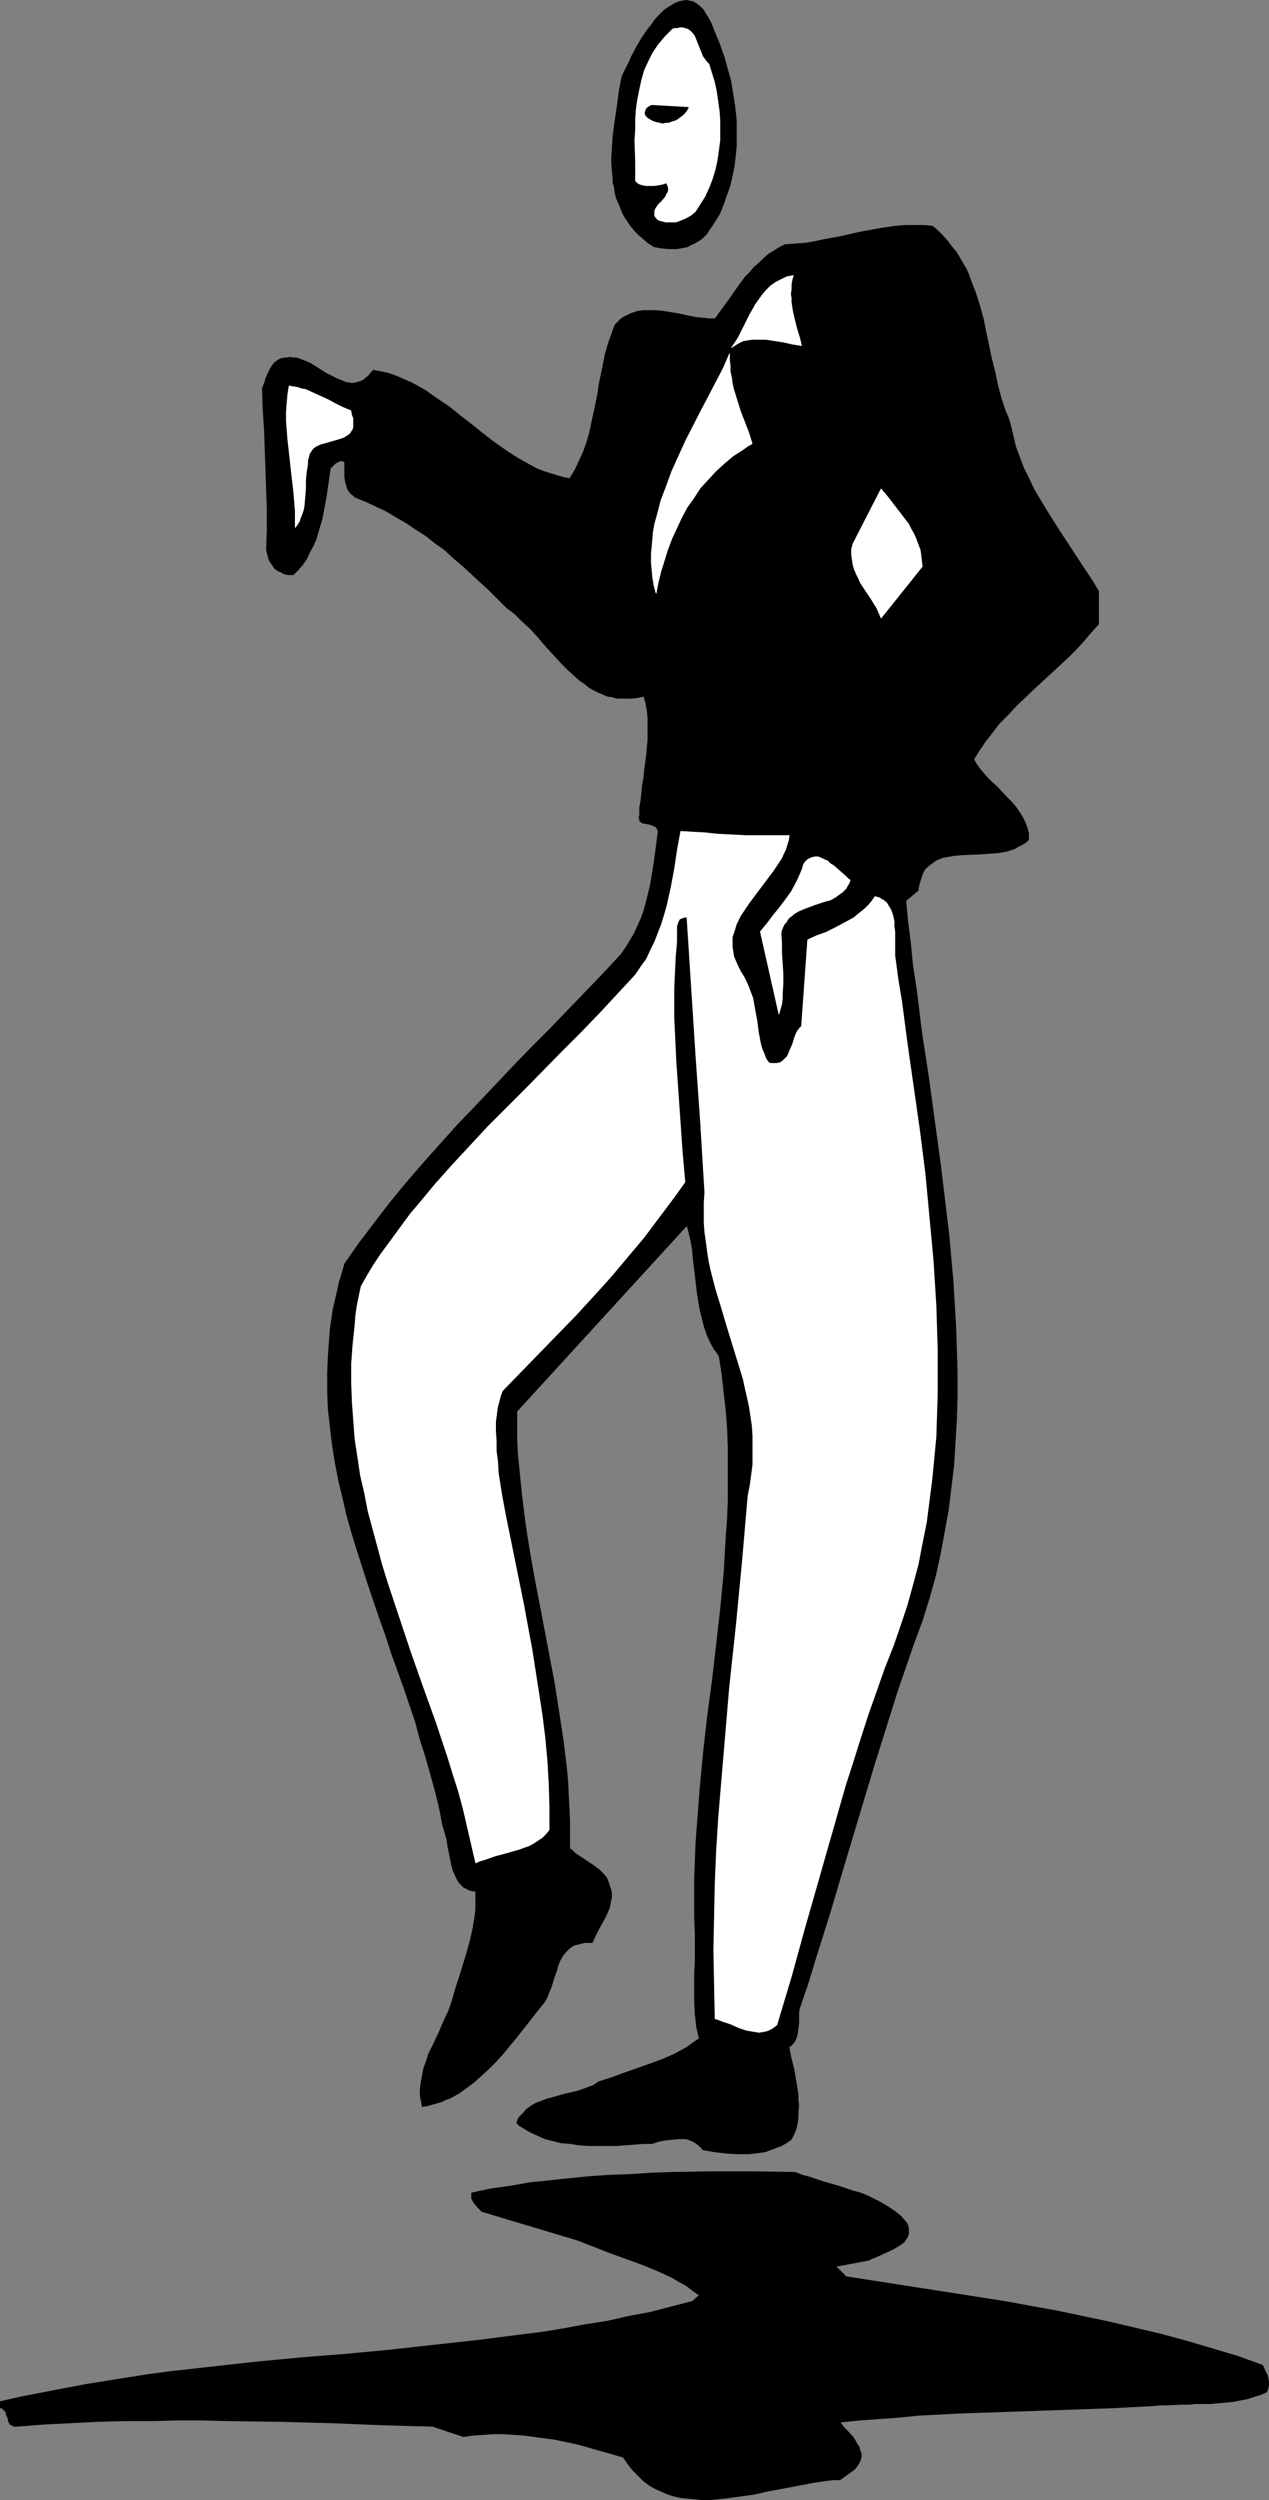 <?xml version="1.0" encoding="UTF-8" standalone="no"?>
<svg
   version="1.0"
   width="79.093mm"
   height="155.754mm"
   id="svg11"
   sodipodi:docname="Dancer 05.wmf"
   xmlns:inkscape="http://www.inkscape.org/namespaces/inkscape"
   xmlns:sodipodi="http://sodipodi.sourceforge.net/DTD/sodipodi-0.dtd"
   xmlns="http://www.w3.org/2000/svg"
   xmlns:svg="http://www.w3.org/2000/svg">
  <rect width="100%" height="100%" fill="#808080" stroke="none"/>
  <sodipodi:namedview
     id="namedview11"
     pagecolor="#ffffff"
     bordercolor="#000000"
     borderopacity="0.25"
     inkscape:showpageshadow="2"
     inkscape:pageopacity="0.0"
     inkscape:pagecheckerboard="0"
     inkscape:deskcolor="#d1d1d1"
     inkscape:document-units="mm" />
  <defs
     id="defs1">
    <pattern
       id="WMFhbasepattern"
       patternUnits="userSpaceOnUse"
       width="6"
       height="6"
       x="0"
       y="0" />
  </defs>
  <path
     style="fill:#000000;fill-opacity:1;fill-rule:evenodd;stroke:#000000;stroke-width:0.162px;stroke-linecap:round;stroke-linejoin:round;stroke-miterlimit:4;stroke-dasharray:none;stroke-opacity:1"
     d="m 168.453,7.837 1.131,2.747 0.97,2.747 0.808,2.909 0.808,2.909 0.485,3.07 0.485,3.07 0.323,3.07 v 3.07 3.07 l -0.323,3.07 -0.162,1.454 -0.323,1.616 -0.646,2.909 -0.485,1.454 -0.485,1.293 -0.485,1.454 -0.485,1.293 -0.646,1.454 -0.808,1.293 -0.808,1.293 -0.808,1.131 -0.485,0.808 -0.646,0.646 -0.646,0.646 -0.808,0.485 -0.808,0.485 -0.808,0.323 -0.808,0.485 -0.808,0.162 -0.808,0.162 -0.97,0.162 h -1.777 l -1.777,-0.162 -1.777,-0.323 -1.293,-0.808 -1.131,-0.97 -1.131,-0.97 -0.97,-0.97 -0.808,-0.97 -0.808,-1.131 -0.646,-0.97 -0.646,-1.131 -0.485,-1.293 -0.485,-1.131 -0.485,-1.131 -0.323,-1.293 -0.162,-1.293 -0.323,-1.131 V 41.61 l -0.162,-1.293 -0.162,-2.585 0.162,-2.747 0.162,-2.747 0.323,-2.585 0.808,-5.494 0.323,-2.585 0.485,-2.585 0.162,-0.808 0.323,-0.808 0.485,-0.97 0.485,-0.97 0.485,-0.97 0.485,-1.131 1.131,-2.101 1.293,-2.262 1.454,-2.101 0.808,-0.97 0.646,-0.97 0.808,-0.97 0.808,-0.808 0.808,-0.808 0.97,-0.646 0.808,-0.485 0.808,-0.485 0.808,-0.323 0.808,-0.162 0.97,-0.162 0.808,0.162 0.808,0.162 0.808,0.485 0.808,0.646 0.808,0.808 0.646,1.131 0.323,0.485 0.485,0.808 0.323,0.646 0.323,0.808 0.323,0.808 z"
     id="path1" />
  <path
     style="fill:#ffffff;fill-opacity:1;fill-rule:evenodd;stroke:#ffffff;stroke-width:0.162px;stroke-linecap:round;stroke-linejoin:round;stroke-miterlimit:4;stroke-dasharray:none;stroke-opacity:1"
     d="m 166.999,15.109 0.646,2.101 0.646,2.101 0.485,2.262 0.323,2.262 0.323,2.262 0.162,2.262 v 2.424 2.262 l -0.323,2.424 -0.323,2.262 -0.485,2.262 -0.646,2.101 -0.808,2.101 -0.97,2.101 -1.131,1.778 -1.131,1.778 -0.97,0.808 -1.131,0.646 -1.131,0.485 -1.293,0.485 h -1.293 -0.485 -0.646 l -0.646,-0.162 -0.646,-0.162 -0.485,-0.162 -0.485,-0.485 -0.323,-0.485 V 50.174 49.689 l 0.162,-0.485 0.323,-0.485 0.323,-0.485 0.97,-0.97 0.808,-0.97 0.162,-0.485 0.323,-0.485 0.162,-0.485 v -0.485 l -0.162,-0.646 -0.323,-0.646 -0.97,0.323 -0.808,0.162 -1.131,0.162 h -0.97 -0.97 l -0.808,-0.162 -0.97,-0.323 -0.646,-0.646 v -4.686 l -0.162,-4.848 0.162,-2.424 v -2.424 l 0.162,-2.424 0.323,-2.262 0.485,-2.424 0.485,-2.262 0.646,-2.262 0.97,-2.101 0.485,-0.97 0.485,-0.97 0.646,-0.97 0.646,-0.97 0.808,-0.97 0.808,-0.97 0.808,-0.808 0.97,-0.97 0.485,-0.162 h 0.646 l 0.485,-0.162 h 0.485 0.323 l 0.485,0.162 0.646,0.162 0.646,0.485 0.485,0.485 0.485,0.646 0.323,0.808 0.646,1.616 0.646,1.616 0.323,0.808 0.485,0.646 0.485,0.646 z"
     id="path2" />
  <path
     style="fill:#000000;fill-opacity:1;fill-rule:evenodd;stroke:#000000;stroke-width:0.162px;stroke-linecap:round;stroke-linejoin:round;stroke-miterlimit:4;stroke-dasharray:none;stroke-opacity:1"
     d="m 162.151,25.289 -0.323,0.646 -0.485,0.646 -0.485,0.485 -0.646,0.485 -0.646,0.485 -0.646,0.323 -0.646,0.162 -0.808,0.323 h -0.646 l -0.646,0.162 -0.808,-0.162 -0.646,-0.162 -0.646,-0.162 -0.646,-0.323 -0.808,-0.485 -0.485,-0.485 -0.162,-0.485 v -0.323 l 0.162,-0.485 0.162,-0.323 0.323,-0.323 0.323,-0.162 0.162,-0.162 0.485,-0.162 z"
     id="path3" />
  <path
     style="fill:#000000;fill-opacity:1;fill-rule:evenodd;stroke:#000000;stroke-width:0.162px;stroke-linecap:round;stroke-linejoin:round;stroke-miterlimit:4;stroke-dasharray:none;stroke-opacity:1"
     d="m 219.676,53.244 1.293,1.131 1.131,1.131 1.131,1.293 0.97,1.293 0.97,1.131 0.808,1.293 0.808,1.454 0.808,1.293 0.646,1.454 0.485,1.454 1.131,2.909 0.97,3.07 0.808,2.909 0.646,3.232 1.293,6.14 0.808,3.232 0.646,3.07 0.808,3.07 0.97,2.909 0.646,1.454 0.485,1.454 0.646,2.747 0.646,2.747 0.97,2.585 0.97,2.585 1.293,2.585 1.131,2.424 1.454,2.424 1.454,2.424 3.07,4.848 6.14,9.372 1.616,2.424 1.454,2.424 v 7.756 l -1.777,1.939 -1.777,2.101 -1.777,1.939 -1.939,1.939 -4.201,3.878 -4.04,3.717 -4.04,3.878 -1.939,2.101 -1.939,1.939 -1.616,2.101 -1.616,2.101 -1.454,2.101 -1.293,2.101 0.646,1.131 0.808,1.131 0.97,1.131 0.97,1.131 2.262,2.101 2.101,2.262 1.131,1.131 0.97,1.131 0.808,1.131 0.808,1.293 0.646,1.293 0.485,1.293 0.323,1.293 v 0.646 0.808 l -0.646,0.646 -0.808,0.485 -0.97,0.485 -0.808,0.485 -0.97,0.323 -0.97,0.323 -0.97,0.162 -0.97,0.162 -2.101,0.162 -2.101,0.162 -4.04,0.162 -2.101,0.162 -1.777,0.323 -0.97,0.162 -0.808,0.323 -0.808,0.323 -0.646,0.485 -0.646,0.485 -0.646,0.485 -0.646,0.646 -0.485,0.808 -0.323,0.97 -0.323,0.97 -0.323,1.131 -0.162,1.131 -2.909,2.424 0.485,5.009 0.646,5.171 0.485,5.009 0.808,5.171 0.646,5.171 0.646,5.333 1.616,10.503 1.454,10.665 1.454,10.665 1.293,10.827 0.646,5.332 0.485,5.494 0.485,5.333 0.323,5.494 0.323,5.494 0.162,5.333 0.162,5.333 v 5.494 l -0.162,5.333 -0.323,5.333 -0.323,5.333 -0.646,5.332 -0.646,5.333 -0.97,5.333 -0.97,5.171 -1.131,5.171 -1.454,5.171 -1.616,5.171 -2.101,5.656 -1.939,5.656 -1.939,5.656 -1.777,5.656 -3.555,11.311 -6.948,23.108 -3.393,11.473 -3.555,11.311 -1.777,5.817 -1.939,5.656 -0.162,0.97 v 1.293 1.131 l -0.162,1.293 -0.162,1.293 -0.162,0.646 -0.162,0.485 -0.323,0.646 -0.323,0.485 -0.485,0.485 -0.485,0.323 0.162,1.293 0.323,1.454 0.646,2.585 0.485,2.909 0.485,2.909 v 1.293 l 0.162,1.454 -0.162,1.454 v 1.293 l -0.162,1.293 -0.323,1.454 -0.485,1.131 -0.646,1.293 -1.131,0.808 -1.131,0.646 -1.293,0.485 -1.293,0.485 -1.293,0.485 -1.131,0.162 -1.293,0.162 -1.454,0.162 h -1.293 -1.293 l -2.747,-0.162 -2.747,-0.323 -2.747,-0.485 -0.485,-0.646 -0.808,-0.646 -0.646,-0.485 -0.646,-0.323 -0.808,-0.323 -0.646,-0.162 h -0.808 -0.808 l -1.616,0.162 -1.616,0.162 -1.616,0.323 -1.454,0.485 h -1.939 l -2.101,0.162 -4.363,0.323 h -4.363 -2.101 l -2.262,-0.162 -2.101,-0.323 -2.101,-0.162 -1.939,-0.485 -1.939,-0.485 -1.777,-0.808 -1.777,-0.808 -1.616,-0.97 -0.808,-0.485 -0.646,-0.646 0.162,-0.646 0.323,-0.646 0.97,-0.97 0.808,-0.97 1.131,-0.808 1.131,-0.646 1.293,-0.485 1.293,-0.485 1.293,-0.323 2.747,-0.808 2.909,-0.646 1.454,-0.485 1.293,-0.485 1.293,-0.485 1.131,-0.808 3.07,-0.97 3.07,-1.131 5.979,-2.101 3.07,-1.131 1.454,-0.646 1.454,-0.646 1.454,-0.808 1.454,-0.808 1.293,-0.97 1.454,-0.97 -0.323,-1.293 -0.323,-1.454 -0.162,-1.454 -0.162,-1.454 -0.162,-3.07 v -3.232 -3.232 l 0.162,-3.232 v -3.232 -1.454 -1.454 l -0.162,-4.363 v -4.201 -4.363 l 0.162,-4.363 0.162,-4.201 0.323,-4.363 0.646,-8.403 0.808,-8.564 0.97,-8.564 1.131,-8.403 0.97,-8.403 0.97,-8.564 0.808,-8.403 0.485,-8.403 0.323,-4.363 0.162,-4.201 v -4.201 -4.201 -4.201 l -0.162,-4.363 -0.323,-4.201 -0.485,-4.201 -0.485,-4.363 -0.646,-4.201 -0.485,-0.808 -0.646,-0.808 -0.97,-1.778 -0.808,-1.778 -0.646,-1.939 -0.485,-1.939 -0.485,-1.939 -0.323,-1.939 -0.323,-1.939 -0.485,-4.201 -0.485,-4.04 -0.162,-1.939 -0.323,-1.939 -0.485,-2.101 -0.485,-1.778 -40.073,43.791 v 0 3.393 3.232 l 0.162,3.393 0.323,3.232 0.323,3.232 0.323,3.232 0.808,6.464 0.97,6.302 1.131,6.464 2.424,12.604 2.424,12.766 0.97,6.302 0.97,6.302 0.808,6.464 0.323,3.232 0.162,3.232 0.162,3.232 0.162,3.232 v 3.232 3.393 l 0.646,0.485 0.646,0.646 1.454,0.97 1.454,0.97 1.454,0.97 1.293,0.97 0.646,0.646 0.646,0.646 0.485,0.646 0.323,0.808 0.323,0.97 0.323,0.97 0.162,0.808 v 0.97 l -0.162,0.808 -0.162,0.808 -0.162,0.808 -0.323,0.808 -0.646,1.454 -0.808,1.454 -0.808,1.454 -0.808,1.616 -0.646,1.454 h -0.808 -0.808 l -0.808,0.162 -0.646,0.162 -0.646,0.162 -0.646,0.162 -0.485,0.323 -0.485,0.323 -0.485,0.485 -0.323,0.323 -0.808,0.97 -0.646,1.131 -0.485,1.131 -0.323,1.293 -0.485,1.293 -0.808,2.585 -0.485,1.131 -0.485,1.293 -0.646,1.131 -0.808,0.97 -2.909,3.717 -3.07,3.878 -3.07,3.717 -1.616,1.778 -1.616,1.616 -1.777,1.616 -1.777,1.616 -1.777,1.293 -1.777,1.293 -2.101,1.131 -0.97,0.323 -0.97,0.485 -1.131,0.323 -1.131,0.323 -1.131,0.323 -1.131,0.162 -0.162,-0.97 -0.162,-0.808 -0.162,-0.97 v -0.97 l 0.162,-1.616 0.323,-1.778 0.323,-1.778 0.646,-1.778 0.485,-1.616 0.808,-1.616 1.616,-3.393 1.454,-3.393 0.808,-1.616 0.646,-1.778 0.485,-1.616 0.485,-1.778 0.97,-2.909 1.777,-5.817 0.808,-2.909 0.646,-2.909 0.485,-2.909 0.162,-1.454 v -1.454 -1.454 -1.454 h -0.646 l -0.646,-0.162 -0.485,-0.162 -0.485,-0.323 -0.485,-0.162 -0.323,-0.323 -0.808,-0.808 -0.485,-0.808 -0.485,-0.97 -0.485,-1.131 -0.323,-1.131 -0.485,-2.424 -0.485,-2.424 -0.162,-1.293 -0.323,-1.131 -0.323,-1.131 -0.323,-0.97 -0.808,-4.201 -0.97,-4.04 -1.131,-4.04 -1.131,-4.04 -1.293,-4.04 -1.131,-4.201 -2.747,-8.08 -2.909,-8.08 -1.293,-4.04 -1.454,-4.04 -2.747,-8.08 -1.293,-4.04 -1.293,-4.04 -1.293,-4.201 -1.131,-4.04 -0.97,-4.201 -0.97,-4.04 -0.808,-4.201 -0.646,-4.04 -0.485,-4.201 -0.485,-4.201 -0.162,-4.201 v -4.201 l 0.162,-4.201 0.323,-4.363 0.162,-2.101 0.323,-2.101 0.323,-2.262 0.97,-4.201 0.485,-2.262 0.646,-2.101 0.646,-2.262 3.393,-4.848 3.555,-4.686 3.716,-4.848 3.716,-4.525 4.04,-4.686 4.04,-4.525 4.201,-4.686 4.201,-4.363 8.564,-9.049 4.363,-4.525 4.363,-4.363 8.564,-8.888 4.201,-4.363 4.201,-4.525 1.131,-1.616 0.97,-1.616 0.97,-1.616 0.808,-1.778 0.808,-1.778 0.646,-1.778 0.485,-1.778 0.485,-1.939 0.485,-1.939 0.323,-1.778 0.646,-3.878 0.485,-3.717 0.485,-3.717 -0.162,-0.485 -0.162,-0.323 -0.323,-0.323 -0.323,-0.162 -0.808,-0.323 -0.808,-0.162 -0.808,-0.162 h -0.323 l -0.323,-0.323 -0.323,-0.162 v -0.485 l -0.162,-0.323 0.162,-0.646 v -1.778 l 0.323,-1.778 0.323,-3.393 0.323,-1.778 0.162,-1.778 0.485,-3.555 0.323,-3.555 v -1.616 -1.778 -1.778 l -0.162,-1.778 -0.323,-1.778 -0.485,-1.616 -1.454,0.323 -1.293,0.162 h -1.131 -1.293 -1.131 l -1.131,-0.323 -1.131,-0.162 -1.131,-0.485 -1.131,-0.485 -0.97,-0.485 -1.131,-0.646 -0.97,-0.808 -0.97,-0.646 -0.97,-0.808 -1.939,-1.778 -1.777,-1.778 -1.777,-1.939 -1.777,-1.939 -1.777,-2.101 -1.777,-1.939 -1.939,-1.778 -1.777,-1.778 -1.939,-1.454 -4.04,-4.04 -4.201,-3.878 -2.101,-1.939 -2.101,-1.778 -2.101,-1.939 -2.262,-1.616 -2.262,-1.778 -2.262,-1.454 -2.424,-1.616 -2.262,-1.293 -2.424,-1.454 -2.424,-1.131 -2.424,-1.131 -2.424,-0.97 -0.485,-0.485 -0.485,-0.323 -0.323,-0.485 -0.323,-0.323 -0.323,-0.97 -0.323,-1.131 -0.162,-1.131 v -1.131 -2.262 l -0.485,-0.323 h -0.485 l -0.323,0.162 -0.485,0.162 -0.485,0.323 -0.323,0.323 -0.808,0.808 -0.485,3.393 -0.485,3.393 -0.646,3.393 -0.323,1.778 -0.485,1.616 -0.485,1.616 -0.485,1.616 -0.646,1.454 -0.808,1.454 -0.646,1.454 -0.97,1.454 -1.131,1.293 -1.131,1.131 h -0.646 -0.646 l -0.646,-0.162 -0.485,-0.162 -0.485,-0.323 -0.485,-0.162 -0.485,-0.323 -0.485,-0.323 -0.323,-0.485 -0.323,-0.485 -0.323,-0.485 -0.323,-0.485 -0.162,-0.485 -0.162,-0.646 -0.162,-0.646 -0.162,-0.646 0.162,-4.848 v -4.686 l -0.162,-4.686 -0.162,-4.686 -0.162,-4.686 -0.162,-4.686 -0.323,-4.848 -0.162,-5.009 0.485,-1.131 0.323,-1.131 0.485,-1.131 0.646,-1.293 0.323,-0.485 0.323,-0.485 0.485,-0.485 0.485,-0.323 0.485,-0.323 0.485,-0.162 0.646,-0.162 h 0.646 l 0.646,-0.162 0.808,0.162 h 0.646 l 0.646,0.162 1.293,0.485 1.454,0.646 1.293,0.808 1.293,0.808 1.293,0.808 1.293,0.646 1.293,0.646 1.293,0.485 0.646,0.323 h 0.646 l 0.485,0.162 h 0.646 l 0.646,-0.162 0.646,-0.162 0.485,-0.162 0.646,-0.323 0.485,-0.485 0.646,-0.485 0.485,-0.646 0.646,-0.646 1.616,0.323 1.616,0.323 1.454,0.485 1.616,0.646 1.454,0.646 1.454,0.646 1.454,0.808 1.454,0.808 2.747,1.939 2.909,1.939 2.585,2.101 2.747,2.101 2.585,2.101 2.747,2.101 2.747,1.939 2.747,1.778 1.454,0.808 1.454,0.808 1.454,0.808 1.616,0.646 1.454,0.485 1.616,0.485 1.616,0.485 1.616,0.323 1.293,-2.101 0.97,-2.101 0.97,-2.101 0.808,-2.262 0.646,-2.262 0.485,-2.262 0.485,-2.262 0.485,-2.262 0.485,-2.424 0.323,-2.262 0.97,-4.686 0.485,-2.424 0.646,-2.262 0.808,-2.262 0.808,-2.262 0.646,-0.646 0.646,-0.646 0.646,-0.485 0.646,-0.323 0.646,-0.323 0.646,-0.323 0.646,-0.162 0.808,-0.323 1.454,-0.162 h 1.454 1.454 l 1.616,0.162 3.07,0.485 3.07,0.646 1.616,0.323 1.616,0.162 1.454,0.162 h 1.454 l 1.777,-2.424 1.777,-2.424 1.777,-2.585 1.777,-2.424 1.131,-1.131 0.97,-1.131 1.131,-0.97 1.131,-1.131 1.131,-0.97 1.293,-0.808 1.293,-0.808 1.293,-0.646 2.262,-0.162 2.262,-0.162 2.101,-0.323 2.262,-0.485 4.363,-0.808 4.201,-0.97 4.363,-0.808 2.101,-0.323 2.262,-0.323 2.101,-0.162 h 2.101 2.262 z"
     id="path4" />
  <path
     style="fill:#ffffff;fill-opacity:1;fill-rule:evenodd;stroke:#ffffff;stroke-width:0.162px;stroke-linecap:round;stroke-linejoin:round;stroke-miterlimit:4;stroke-dasharray:none;stroke-opacity:1"
     d="m 186.874,64.879 -0.323,1.131 -0.162,0.97 v 1.131 l -0.162,1.131 0.162,0.97 v 0.97 l 0.323,2.101 0.485,2.101 0.485,1.939 0.646,2.101 0.485,1.939 -2.101,-0.323 -2.101,-0.485 -2.101,-0.323 -2.101,-0.323 h -1.131 -1.131 -0.97 l -0.97,0.162 -1.131,0.162 -0.97,0.485 -0.808,0.485 -0.97,0.646 0.808,-1.131 0.808,-1.293 1.293,-2.585 1.293,-2.585 1.454,-2.585 0.808,-1.131 0.808,-1.131 0.97,-1.131 0.97,-0.97 1.131,-0.808 1.293,-0.646 0.646,-0.323 0.646,-0.323 0.808,-0.162 z"
     id="path5" />
  <path
     style="fill:#ffffff;fill-opacity:1;fill-rule:evenodd;stroke:#ffffff;stroke-width:0.162px;stroke-linecap:round;stroke-linejoin:round;stroke-miterlimit:4;stroke-dasharray:none;stroke-opacity:1"
     d="m 177.179,104.469 -1.131,0.646 -1.131,0.808 -2.262,1.454 -2.101,1.778 -1.939,1.778 -1.939,2.101 -1.777,1.939 -1.454,2.262 -1.616,2.262 -1.293,2.424 -1.131,2.424 -1.131,2.424 -0.97,2.585 -0.808,2.585 -0.808,2.585 -0.646,2.585 -0.485,2.585 -0.485,-1.778 -0.323,-1.939 -0.162,-1.778 -0.162,-1.778 v -1.939 l 0.162,-1.778 0.162,-1.778 0.162,-1.778 0.323,-1.778 0.485,-1.778 0.485,-1.778 0.485,-1.939 1.293,-3.393 1.293,-3.555 1.616,-3.555 1.616,-3.555 3.555,-6.948 1.777,-3.393 1.777,-3.393 1.777,-3.393 1.454,-3.393 v 1.454 l 0.162,1.454 v 1.293 l 0.323,1.454 0.162,1.293 0.323,1.454 0.808,2.585 0.808,2.585 1.939,5.009 z"
     id="path6" />
  <path
     style="fill:#ffffff;fill-opacity:1;fill-rule:evenodd;stroke:#ffffff;stroke-width:0.162px;stroke-linecap:round;stroke-linejoin:round;stroke-miterlimit:4;stroke-dasharray:none;stroke-opacity:1"
     d="m 82.651,96.712 0.162,0.97 0.323,0.808 v 0.808 0.646 0.646 l -0.162,0.485 -0.323,0.485 -0.162,0.323 -0.323,0.323 -0.485,0.323 -0.808,0.485 -0.97,0.323 -1.131,0.323 -1.131,0.323 -1.131,0.323 -1.131,0.323 -0.97,0.485 -0.485,0.323 -0.323,0.323 -0.323,0.485 -0.323,0.485 -0.162,0.485 -0.162,0.646 -0.162,0.646 v 0.808 l -0.323,1.939 -0.162,1.939 v 1.939 l -0.162,1.939 -0.162,1.939 -0.162,0.97 -0.323,0.97 -0.323,0.808 -0.323,0.97 -0.485,0.808 -0.485,0.646 v -1.778 -2.101 l -0.162,-1.939 -0.162,-2.101 -0.485,-4.201 -0.485,-4.363 -0.485,-4.363 -0.162,-2.101 -0.162,-2.101 v -2.101 l 0.162,-2.101 0.162,-1.939 0.323,-2.101 0.97,0.162 0.97,0.162 0.97,0.323 0.97,0.162 1.777,0.808 1.777,0.808 1.777,0.808 1.777,0.97 1.616,0.808 z"
     id="path7" />
  <path
     style="fill:#ffffff;fill-opacity:1;fill-rule:evenodd;stroke:#ffffff;stroke-width:0.162px;stroke-linecap:round;stroke-linejoin:round;stroke-miterlimit:4;stroke-dasharray:none;stroke-opacity:1"
     d="m 217.252,133.393 -9.695,12.119 -0.485,-1.131 -0.485,-1.131 -1.293,-2.101 -1.293,-1.939 -1.293,-1.939 -0.485,-1.131 -0.485,-0.97 -0.485,-1.131 -0.323,-1.131 -0.162,-1.131 -0.162,-1.131 v -1.293 l 0.323,-1.293 6.625,-12.927 1.616,1.939 1.616,2.101 1.616,2.101 1.616,2.101 0.646,1.293 0.646,1.131 0.485,1.131 0.485,1.293 0.485,1.293 0.162,1.131 0.162,1.454 z"
     id="path8" />
  <path
     style="fill:#ffffff;fill-opacity:1;fill-rule:evenodd;stroke:#ffffff;stroke-width:0.162px;stroke-linecap:round;stroke-linejoin:round;stroke-miterlimit:4;stroke-dasharray:none;stroke-opacity:1"
     d="m 185.905,196.737 -0.162,1.131 -0.323,0.97 -0.323,1.131 -0.485,0.97 -0.485,1.131 -0.646,0.97 -1.293,1.939 -1.454,1.939 -1.454,1.939 -1.454,1.939 -1.454,1.939 -1.293,1.939 -0.646,0.97 -0.485,0.97 -0.485,0.97 -0.323,1.131 -0.323,0.97 -0.323,0.97 v 1.131 1.131 l 0.162,1.131 0.162,1.131 0.485,1.131 0.485,1.131 0.646,1.293 0.808,1.293 0.646,1.293 0.485,1.131 0.485,1.293 0.485,1.293 0.485,2.747 0.485,2.585 0.323,2.585 0.485,2.585 0.323,1.293 0.485,1.131 0.485,1.293 0.646,0.97 0.485,0.162 h 0.485 0.485 0.485 l 0.808,-0.162 0.646,-0.485 0.485,-0.485 0.485,-0.485 0.323,-0.646 0.323,-0.808 0.646,-1.454 0.485,-1.616 0.323,-0.808 0.323,-0.646 0.485,-0.646 0.485,-0.485 1.454,-20.36 2.101,-0.97 2.262,-0.808 2.262,-1.131 2.101,-1.131 2.101,-1.131 0.97,-0.808 0.808,-0.646 0.97,-0.808 0.808,-0.808 0.808,-0.97 0.646,-0.97 0.646,0.162 0.485,0.162 0.485,0.323 0.323,0.162 0.808,0.646 0.485,0.808 0.485,0.808 0.323,0.808 0.323,1.131 0.162,0.97 v 1.131 l 0.162,1.131 v 4.686 0.97 l 0.162,1.131 0.646,4.848 0.808,4.848 1.293,9.857 1.454,10.18 1.454,10.18 1.293,10.18 0.97,10.342 0.485,5.171 0.485,5.332 0.323,5.171 0.323,5.171 0.162,5.171 0.162,5.171 v 5.171 5.171 l -0.162,5.171 -0.162,5.009 -0.485,5.171 -0.485,5.009 -0.646,5.009 -0.646,5.009 -0.97,4.848 -0.97,5.009 -1.293,4.848 -1.293,4.686 -1.616,4.848 -1.616,4.686 -2.101,5.333 -1.939,5.494 -1.939,5.494 -1.777,5.494 -1.777,5.656 -1.777,5.494 -3.232,11.311 -3.232,11.311 -3.232,11.311 -3.07,11.15 -3.393,11.311 -0.808,0.646 -0.808,0.485 -0.808,0.323 -0.808,0.162 -0.97,0.162 -0.97,-0.162 -0.97,-0.162 -0.97,-0.162 -1.939,-0.646 -1.777,-0.808 -1.939,-0.646 -0.808,-0.323 -0.97,-0.323 -0.162,-8.08 -0.162,-7.918 0.162,-7.918 0.162,-7.756 0.323,-7.756 0.485,-7.756 0.646,-7.756 0.646,-7.595 1.293,-15.351 1.616,-15.028 1.454,-15.19 1.293,-15.028 0.485,-2.424 0.323,-2.424 0.323,-2.424 v -2.424 -2.262 -2.262 l -0.162,-2.262 -0.323,-2.262 -0.323,-2.101 -0.485,-2.262 -0.485,-2.101 -0.485,-2.262 -1.293,-4.201 -1.293,-4.201 -1.293,-4.201 -1.293,-4.363 -1.293,-4.201 -1.131,-4.363 -0.485,-2.262 -0.323,-2.101 -0.323,-2.424 -0.323,-2.262 -0.162,-2.262 v -2.262 -2.424 l 0.162,-2.424 -0.485,-7.918 -0.485,-8.08 -1.131,-16.159 -2.101,-32.641 h -0.646 l -0.323,0.162 -0.485,0.162 -0.323,0.162 -0.162,0.323 -0.162,0.323 -0.162,0.485 -0.162,0.485 v 0.97 0.97 1.778 l -0.323,3.717 -0.162,3.555 -0.162,3.555 v 3.555 3.555 l 0.162,3.393 0.323,6.948 0.485,6.948 0.485,6.948 0.485,7.11 0.323,3.555 0.323,3.717 -2.424,3.393 -2.424,3.232 -2.424,3.232 -2.424,3.232 -2.585,3.07 -2.585,3.07 -2.585,3.07 -2.747,3.07 -5.494,5.979 -5.655,5.817 -5.817,5.979 -5.817,5.979 -0.485,1.293 -0.323,1.293 -0.323,1.131 -0.162,1.131 -0.162,1.293 -0.162,1.131 v 2.262 l 0.162,2.262 v 2.424 l 0.323,2.424 0.162,2.747 0.808,5.171 0.97,5.171 2.101,10.342 2.101,10.342 1.939,10.503 0.808,5.171 0.808,5.171 0.808,5.332 0.646,5.171 0.485,5.333 0.323,5.494 0.162,5.332 v 5.494 l -0.808,0.97 -0.808,0.808 -0.97,0.646 -0.97,0.646 -1.131,0.646 -0.97,0.323 -1.293,0.485 -1.131,0.323 -2.262,0.646 -2.424,0.646 -2.262,0.808 -1.131,0.323 -1.131,0.485 -0.97,-4.201 -0.97,-4.201 -0.97,-4.201 -1.131,-4.201 -1.293,-4.04 -1.293,-4.201 -2.747,-8.241 -2.909,-8.08 -2.909,-8.241 -2.747,-8.241 -2.747,-8.241 -1.293,-4.201 -1.131,-4.201 -1.131,-4.201 -1.131,-4.201 -0.808,-4.201 -0.97,-4.201 -0.646,-4.363 -0.646,-4.201 -0.323,-4.363 -0.323,-4.363 -0.162,-4.525 v -4.363 l 0.323,-4.525 0.485,-4.525 0.162,-2.262 0.323,-2.262 0.485,-2.424 0.485,-2.262 1.454,-2.585 1.454,-2.424 1.616,-2.424 1.777,-2.424 1.777,-2.424 1.777,-2.424 1.777,-2.424 1.939,-2.262 3.878,-4.686 4.04,-4.525 4.201,-4.525 4.201,-4.525 8.887,-8.888 8.726,-8.888 4.363,-4.363 4.363,-4.525 4.201,-4.525 4.201,-4.525 1.293,-1.939 1.293,-1.778 0.97,-2.101 0.97,-1.939 0.808,-2.101 0.808,-2.101 0.646,-2.101 0.646,-2.262 0.97,-4.363 0.808,-4.363 0.646,-4.363 0.808,-4.363 2.747,0.162 2.909,0.162 3.07,0.323 3.232,0.162 3.232,0.162 h 3.393 3.393 z"
     id="path9" />
  <path
     style="fill:#ffffff;fill-opacity:1;fill-rule:evenodd;stroke:#ffffff;stroke-width:0.162px;stroke-linecap:round;stroke-linejoin:round;stroke-miterlimit:4;stroke-dasharray:none;stroke-opacity:1"
     d="m 200.286,207.241 -0.323,0.808 -0.323,0.485 -0.323,0.646 -0.485,0.485 -0.485,0.485 -0.485,0.323 -1.131,0.808 -1.131,0.646 -1.293,0.323 -2.424,0.808 -1.293,0.485 -1.293,0.485 -1.131,0.485 -1.131,0.646 -0.485,0.485 -0.485,0.323 -0.485,0.485 -0.323,0.646 -0.485,0.485 -0.323,0.646 -0.323,0.808 -0.162,0.808 0.162,2.101 v 2.424 l 0.162,2.424 0.162,2.424 v 2.424 l -0.162,2.424 v 1.131 l -0.162,1.293 -0.323,1.131 -0.323,1.131 -4.363,-19.391 1.616,-1.939 1.454,-1.939 1.454,-1.778 1.454,-1.939 1.293,-1.778 1.131,-2.101 0.485,-0.97 0.485,-1.131 0.485,-1.131 0.323,-1.131 0.323,-0.485 0.323,-0.323 0.323,-0.323 0.323,-0.162 0.646,-0.323 0.808,-0.162 h 0.646 l 0.808,0.323 0.646,0.323 0.808,0.323 0.646,0.646 0.808,0.485 1.454,1.293 1.293,1.131 0.646,0.646 z"
     id="path10" />
  <path
     style="fill:#000000;fill-opacity:1;fill-rule:evenodd;stroke:#000000;stroke-width:0.162px;stroke-linecap:round;stroke-linejoin:round;stroke-miterlimit:4;stroke-dasharray:none;stroke-opacity:1"
     d="m 187.359,511.517 1.616,0.646 1.777,0.485 3.393,1.131 3.393,0.97 3.393,1.131 1.777,0.485 1.616,0.646 1.616,0.808 1.616,0.808 1.616,0.97 1.454,0.97 1.454,1.131 1.293,1.454 0.323,0.485 0.162,0.485 0.162,0.485 v 0.485 0.323 0.485 l -0.162,0.646 -0.485,0.808 -0.485,0.646 -0.646,0.485 -0.808,0.485 -0.808,0.485 -0.97,0.485 -1.777,0.808 -1.777,0.808 -0.808,0.323 -0.646,0.323 -7.756,1.454 2.424,2.424 12.442,1.939 12.442,1.939 12.442,1.939 6.14,1.131 6.302,1.131 6.14,1.293 6.14,1.293 6.14,1.454 6.14,1.454 5.979,1.616 5.979,1.778 5.979,1.778 5.817,2.101 0.323,0.646 0.323,0.808 0.485,0.808 0.162,0.808 0.162,0.808 v 0.808 l -0.162,0.808 -0.323,0.808 -1.454,0.646 -1.616,0.485 -1.454,0.485 -1.777,0.323 -1.616,0.323 -1.777,0.162 -3.393,0.323 h -3.555 l -1.616,0.162 h -1.777 l -3.393,0.162 h -1.616 l -1.616,0.162 -9.049,0.485 -9.21,0.323 -9.21,0.323 -9.372,0.323 -9.372,0.323 -9.21,0.485 -4.686,0.485 -4.524,0.323 -4.686,0.323 -4.524,0.485 0.485,0.646 0.485,0.646 1.131,1.131 1.131,1.293 0.485,0.808 0.323,0.646 0.485,0.646 0.162,0.808 0.323,0.646 v 0.808 l -0.162,0.808 -0.323,0.646 -0.485,0.808 -0.646,0.808 -3.393,2.424 h -1.454 l -1.616,0.162 -3.232,0.485 -3.393,0.646 -3.393,0.646 -1.777,0.323 -1.777,0.323 -3.555,0.808 -3.555,0.485 -3.555,0.485 -1.777,0.162 -1.616,0.162 h -1.777 l -1.616,-0.162 -1.777,-0.162 -1.616,-0.162 -1.454,-0.323 -1.616,-0.485 -1.454,-0.646 -1.454,-0.646 -1.454,-0.808 -1.293,-0.97 -1.293,-1.293 -1.293,-1.293 -1.131,-1.454 -1.131,-1.616 -4.524,-1.293 -4.524,-1.293 -2.424,-0.646 -2.424,-0.485 -2.262,-0.485 -2.424,-0.323 -2.424,-0.323 -2.424,-0.323 -2.424,-0.162 -2.424,-0.162 h -2.262 l -2.424,0.162 -2.424,0.162 -2.262,0.323 -7.271,-2.424 -11.796,-0.323 -11.957,-0.485 -11.957,-0.323 -12.281,-0.162 -6.14,-0.162 h -6.14 l -6.302,0.162 H 29.166 l -6.302,0.162 -6.302,0.323 -6.302,0.323 -6.302,0.485 H 3.313 L 2.989,571.144 2.666,570.982 2.343,570.821 2.181,570.497 2.02,570.174 1.858,569.366 1.535,568.72 1.373,567.912 1.05,567.589 0.889,567.427 0.566,567.104 0.081,566.942 v -1.454 l 5.009,-1.131 5.009,-0.97 5.009,-0.97 5.171,-0.97 5.009,-0.808 5.009,-0.808 5.171,-0.808 5.009,-0.646 10.18,-1.131 10.18,-1.131 10.341,-0.97 10.18,-0.808 10.341,-0.97 10.18,-1.131 10.341,-1.131 10.18,-1.293 5.171,-0.646 5.009,-0.808 5.171,-0.97 5.171,-0.808 5.009,-1.131 5.171,-0.97 5.009,-1.293 5.009,-1.293 1.616,-1.454 -1.616,-1.131 -1.454,-1.131 -1.777,-0.97 -1.616,-0.97 -1.777,-0.808 -1.777,-0.808 -3.555,-1.454 -7.595,-2.747 -3.716,-1.454 -3.716,-1.454 -22.622,-6.787 -0.97,-0.97 -0.808,-0.97 -0.323,-0.485 -0.323,-0.646 v -0.646 -0.646 l 4.524,-0.97 4.686,-0.646 4.524,-0.808 4.686,-0.485 4.686,-0.485 4.848,-0.485 4.848,-0.323 4.686,-0.162 4.848,-0.323 4.848,-0.162 9.695,-0.162 h 9.695 z"
     id="path11" />
</svg>
